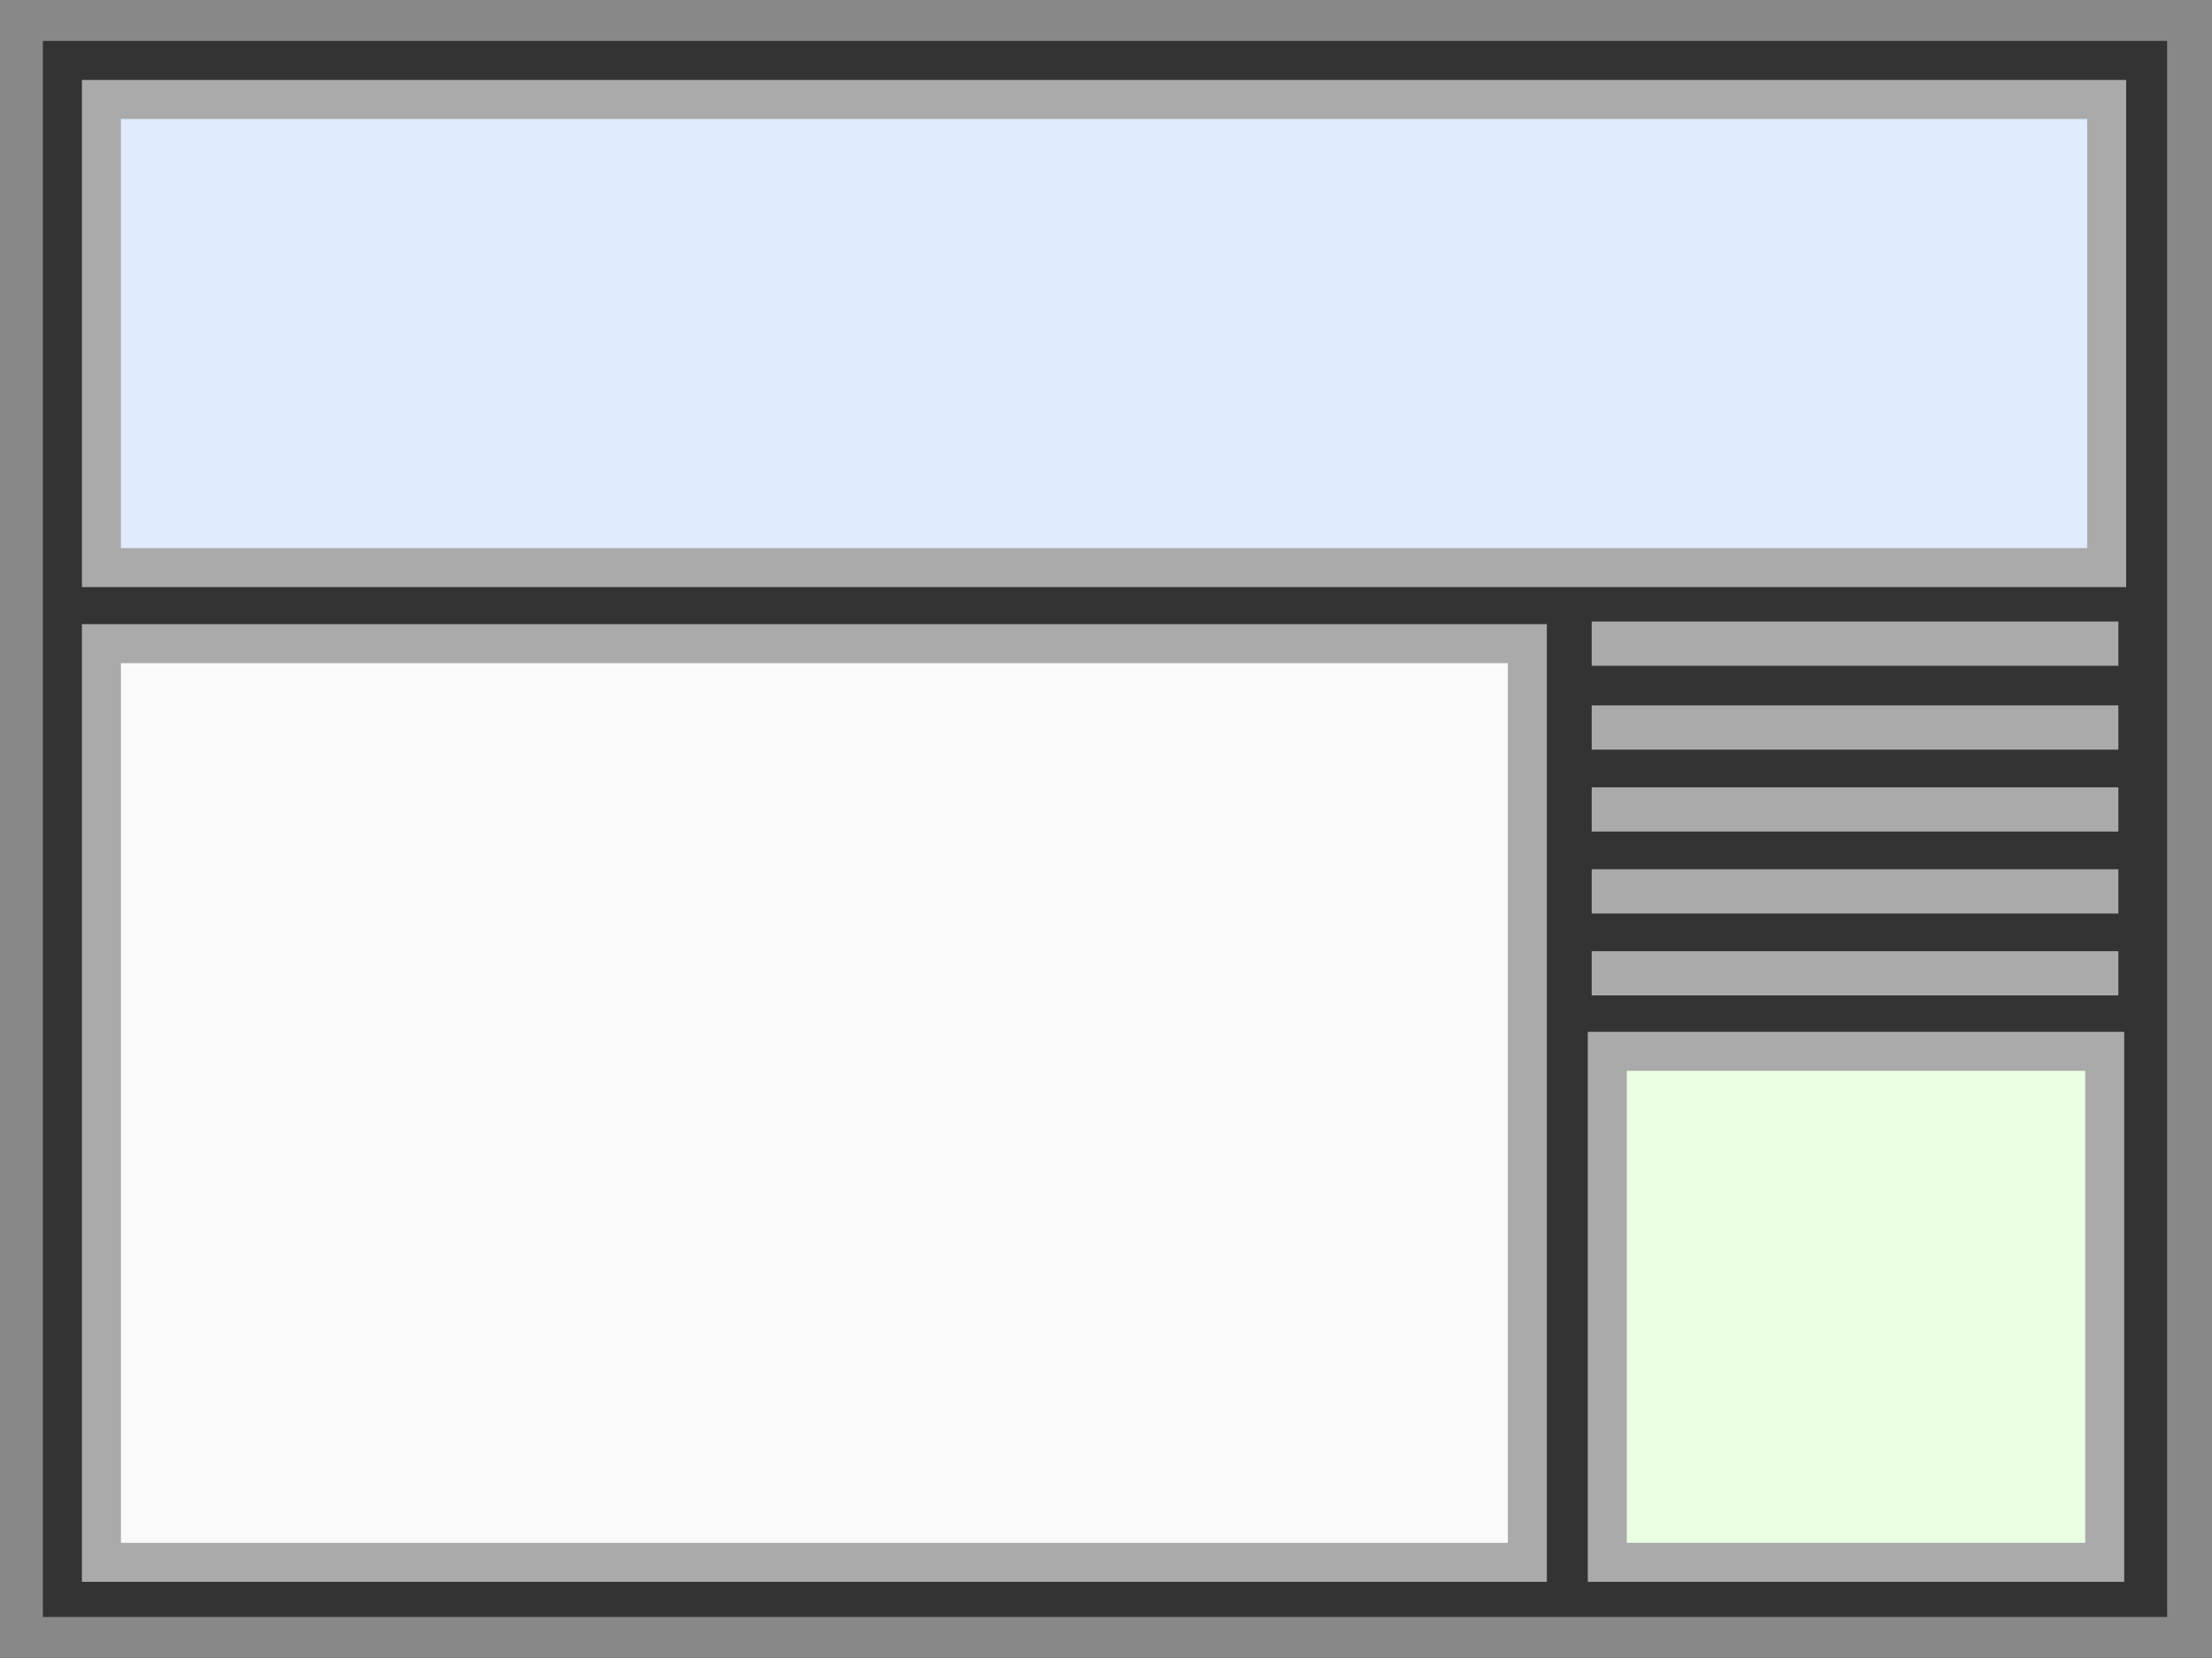 <?xml version="1.0" encoding="UTF-8"?>
<!-- Generator: Adobe Illustrator 25.4.1, SVG Export Plug-In . SVG Version: 6.00 Build 0)  -->
<svg xmlns="http://www.w3.org/2000/svg" xmlns:xlink="http://www.w3.org/1999/xlink" version="1.1" id="Ebene_1" x="0px" y="0px" viewBox="0 0 113.4 85" style="enable-background:new 0 0 113.4 85;" xml:space="preserve">
<rect x="0" y="0" width="113.4" height="85" fill="#333333" stroke="none"/>
<style type="text/css">
	.st0{fill:#888888;}
	.st1{fill:#EAFEE2;stroke:#AAAAAA;stroke-width:2;stroke-miterlimit:10;}
	.st2{fill:#E1EBFE;stroke:#AAAAAA;stroke-width:2;stroke-miterlimit:10;}
	.st3{fill:#FAFAFA;stroke:#AAAAAA;stroke-width:2;stroke-miterlimit:10;}
	.st4{fill:none;stroke:#AAAAAA;stroke-width:2.268;stroke-miterlimit:10;}
</style>
<g>
	<path class="st0" d="M2.2,2.1h108.9v80.8H2.2V2.1 M0,0v85h113.4V0H0L0,0z"></path>
</g>
<rect x="82.4" y="53.9" class="st1" width="25.5" height="26.2"></rect>
<rect x="5.2" y="5.1" class="st2" width="102.8" height="24"></rect>
<rect x="5.2" y="33" class="st3" width="73.1" height="47.1"></rect>
<g>
	<line class="st4" x1="108.6" y1="49.9" x2="81.6" y2="49.9"></line>
	<line class="st4" x1="108.6" y1="45.7" x2="81.6" y2="45.7"></line>
	<line class="st4" x1="108.6" y1="41.5" x2="81.6" y2="41.5"></line>
	<line class="st4" x1="108.6" y1="37.3" x2="81.6" y2="37.3"></line>
	<line class="st4" x1="108.6" y1="33" x2="81.6" y2="33"></line>
</g>
</svg>
